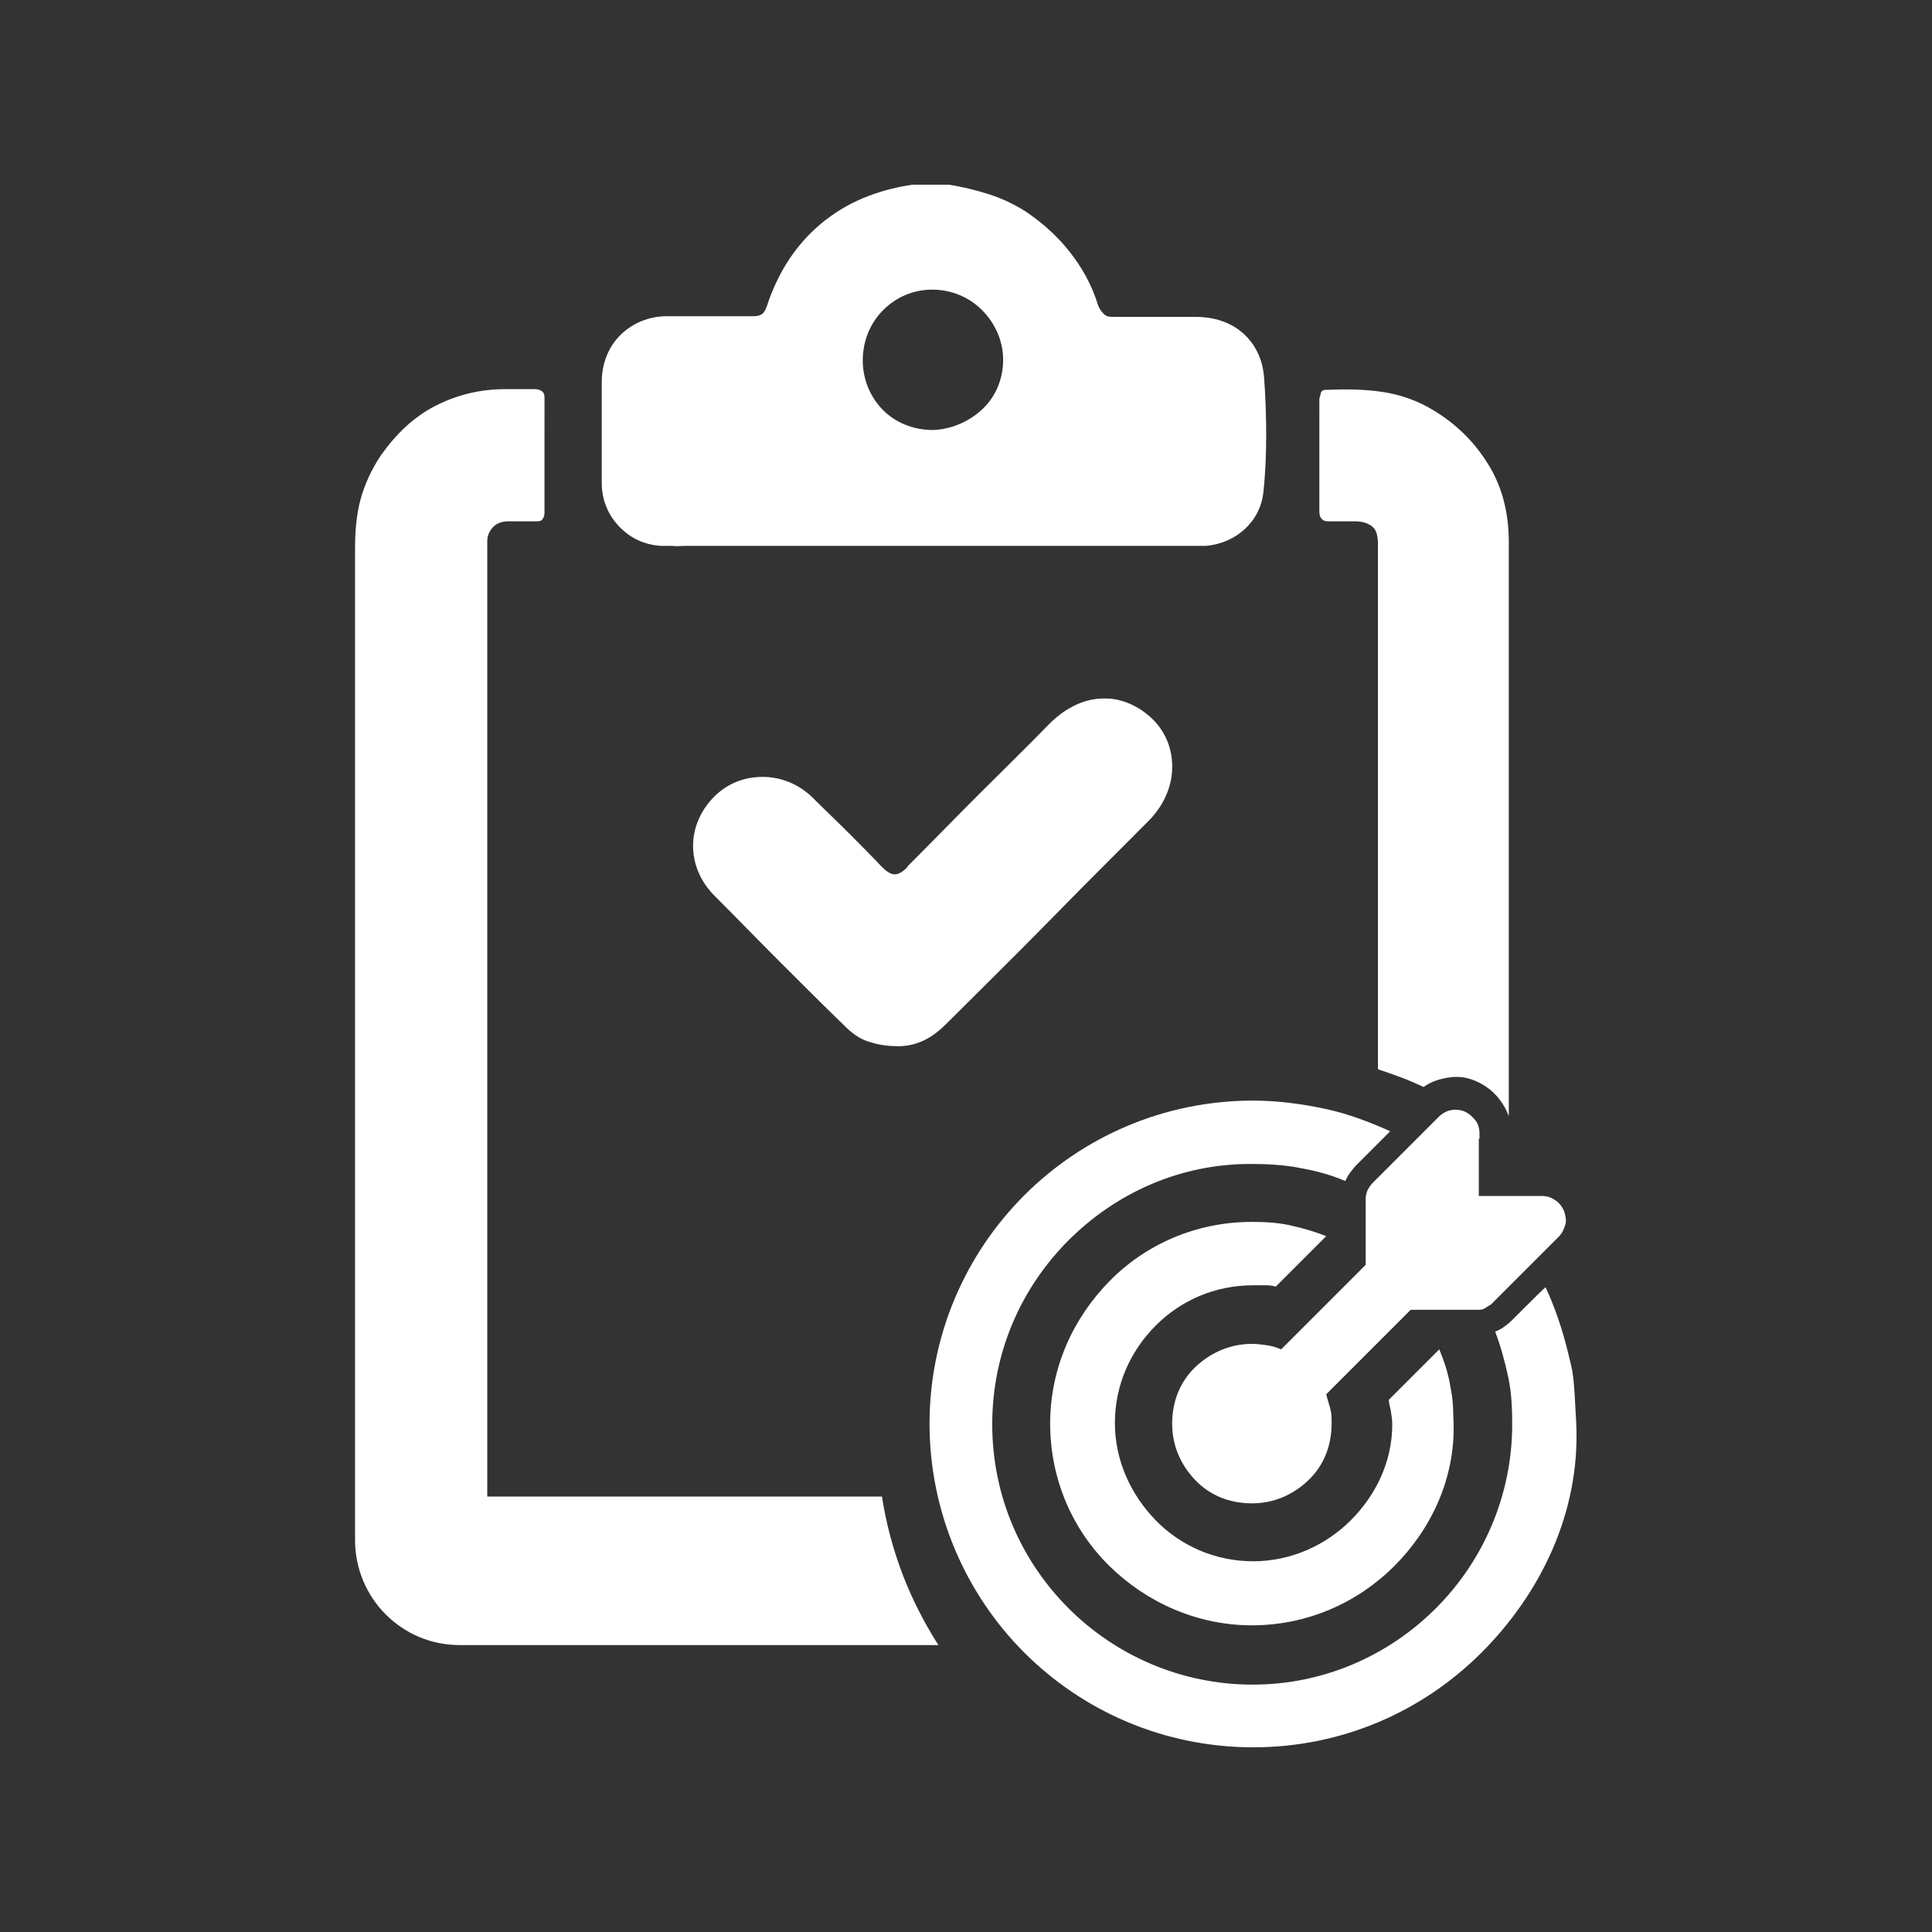 <svg id="Capa_1" data-name="Capa 1" xmlns="http://www.w3.org/2000/svg" version="1.1" viewBox="0 0 283.5 283.5"><rect x="0" y="0" width="283.5" height="283.5" fill="#333333" stroke="none"/><defs><style>.cls-1{fill:#fff;stroke-width:0}</style></defs><path class="cls-1" d="M183.9 188.6h1.6c.5 0 1.1 0 1.7.2l3.7-3.7 3.7-3.7c-1.7-.7-3.5-1.2-5.3-1.6-1.8-.4-3.7-.5-5.6-.5-8.2 0-15.6 3.3-20.9 8.7-5.3 5.4-8.7 12.7-8.7 20.9s3.3 15.6 8.7 20.9c5.4 5.3 12.8 8.7 20.9 8.7s15.5-3.3 20.9-8.7c5.4-5.4 8.9-12.8 8.7-20.9-.1-3.9-.2-3.8-.5-5.6s-.9-3.6-1.6-5.3l-3.7 3.7-3.7 3.7c0 .6.2 1.1.3 1.7.1.6.2 1.4.2 1.9 0 5.6-2.5 10.5-6.1 14.1s-8.7 6-14.3 6-10.7-2.3-14.3-6c-3.6-3.7-6-8.7-6-14.3s2.3-10.6 6-14.3c3.7-3.7 8.7-5.9 14.3-5.9z"/><path class="cls-1" d="M231.3 208.9c-.4-7.6-.4-7.1-1.2-10.4-.8-3.3-1.9-6.6-3.3-9.6 0-.1-2.5 2.4-2.5 2.4l-2.5 2.5c-.3.3-.7.6-1.1.9s-.8.5-1.3.7c.8 2.1 1.4 4.3 1.9 6.6s.6 4.6.6 7c0 10.5-4.3 20.1-11.2 27s-16.4 11.2-26.9 11.2-20.1-4.3-27-11.2-11.2-16.4-11.2-27 4.3-20.1 11.2-27c6.9-6.9 16.4-11.3 27-11.2 4.5 0 7 .6 7 .6 2.3.4 4.5 1 6.6 1.9.2-.4.4-.8.7-1.2.3-.4.6-.8.9-1.1l2.5-2.5 2.5-2.5c-3.1-1.4-6.3-2.6-9.6-3.3-3.3-.7-6.9-1.2-10.5-1.2-13.1 0-25 5.3-33.6 13.9s-13.9 20.5-13.9 33.5 5.3 25 13.9 33.6c8.6 8.6 20.5 13.9 33.6 13.9s24.9-5.3 33.5-13.9c8.6-8.6 14.5-20.5 13.9-33.6z"/><path class="cls-1" d="M217.1 167.1v-.8c0-.7-.2-1.4-.6-1.9s-.9-1-1.6-1.3-1.4-.3-2-.2c-.6.1-1.3.5-1.8 1l-4.8 4.8-4.8 4.8c-.3.3-.6.7-.8 1.1-.2.4-.3.9-.3 1.3v9.7l-1.1 1.1-1.1 1.1-5.1 5.1-5.1 5.1c-.7-.3-1.4-.5-2.1-.6-.7-.1-1.4-.2-2.2-.2-3.2 0-6.1 1.3-8.3 3.4-2.2 2.1-3.4 5-3.4 8.3s1.3 6.1 3.4 8.3 5 3.4 8.3 3.4 6.1-1.3 8.3-3.4c2.2-2.1 3.4-5 3.4-8.3 0-.9 0-1.5-.2-2.2l-.6-2.1 4.4-4.4 4.4-4.4 1.8-1.8 1.8-1.8h9.7c.5 0 .9 0 1.3-.3s.8-.4 1.1-.8l4.8-4.8 4.8-4.8c.5-.5.8-1.1 1-1.8.2-.7 0-1.4-.2-2-.3-.7-.7-1.2-1.3-1.6-.6-.4-1.2-.6-1.9-.6H217v-8.4zM195.2 76.5h3.6c1.2 0 2 .3 2.6.8.6.5.8 1.4.8 2.6v77c1.2.4 2.3.8 3.4 1.2 1.1.4 2.2.9 3.3 1.4 1.1-.8 2.4-1.2 3.8-1.4s2.7 0 4 .6c1.1.5 2.1 1.2 2.9 2.1s1.4 1.9 1.8 3V79.6c0-4.2-.9-7.9-2.8-11.1-1.9-3.2-4.5-6-8.1-8.2-2.4-1.5-5-2.4-7.7-2.8-2.7-.4-5.4-.4-8.2-.3-.5 0-.7.2-.8.5 0 .3-.2.6-.2.9V75c0 .6.1.9.4 1.2s.7.3 1.2.3zM129.4 219.6H71.5V79.4c0-.9.4-1.6.9-2.1s1.2-.8 2.2-.8h4c.4 0 .8 0 1-.3.2-.3.3-.5.3-1V58.4c0-.5-.1-.8-.4-1s-.6-.3-1.1-.3h-4.2c-3.9 0-7.3.9-10.4 2.5-3.1 1.6-5.7 4.1-7.9 7.2-1.4 2.1-2.4 4.3-3 6.5-.6 2.2-.8 4.7-.8 7.2V226c0 4.2 1.7 8.1 4.5 10.9 2.8 2.8 6.6 4.5 10.9 4.5h70.2c-2.1-3.3-3.9-6.8-5.3-10.5s-2.4-7.5-3-11.4zM96.8 80.1h1.9c.6.1 1.3 0 1.9 0H177c2.2-.2 4.2-1.1 5.7-2.5s2.5-3.3 2.7-5.5c.3-2.8.4-5.6.4-8.3s-.1-5.6-.3-8.3c-.2-2.8-1.3-5-3.1-6.6s-4.2-2.4-7-2.4h-11.8c-.7 0-1.2 0-1.6-.4-.4-.4-.7-.8-.9-1.4-.9-2.9-2.3-5.4-4.1-7.7-1.8-2.3-3.9-4.2-6.4-5.9-1.7-1.1-3.6-2-5.5-2.6-1.9-.6-3.9-1.1-5.9-1.4h-5.3c-5.4.8-9.8 2.7-13.4 5.7-3.6 3-6.3 7-8 12.2-.2.5-.4.9-.7 1.1s-.7.3-1.3.3H97.9c-2.8 0-5.2 1.1-6.9 2.8s-2.7 4.1-2.7 6.9v14.8c0 2.4.9 4.6 2.5 6.3s3.6 2.7 6.1 2.9zm32.8-34.6c1.9-1.9 4.4-3 7.2-3s5.4 1.1 7.3 3 3.1 4.5 3.1 7.3-1.1 5.4-3 7.2c-1.9 1.8-4.5 3-7.3 3.1-2.9 0-5.5-1.1-7.3-2.9-1.8-1.8-3-4.4-3-7.3s1.1-5.5 3-7.4zM133.2 127.2c-.7.7-1.3 1.1-1.9 1.1s-1.2-.4-1.9-1.1c-1.6-1.7-3.3-3.4-5-5.1s-3.4-3.3-5.1-5c-2.1-2.1-4.8-3.1-7.4-3.1s-5.1.9-7.1 2.9-3.1 4.6-3.1 7.2 1 5.2 3.2 7.4c3.2 3.2 6.3 6.4 9.5 9.6s6.4 6.4 9.6 9.5c1 1 2.1 1.8 3.3 2.2 1.2.4 2.6.7 4 .7 1.5.1 2.9-.2 4.2-.8 1.3-.6 2.4-1.5 3.5-2.6 4.9-4.9 9.9-9.8 14.8-14.8s9.8-9.9 14.7-14.8c2.2-2.2 3.4-4.9 3.5-7.6.1-2.7-.8-5.3-2.8-7.3s-4.7-3.2-7.3-3.1c-2.6 0-5.3 1.2-7.7 3.5-3.5 3.6-7.1 7.1-10.6 10.6s-7 7.1-10.5 10.6z"/></svg>